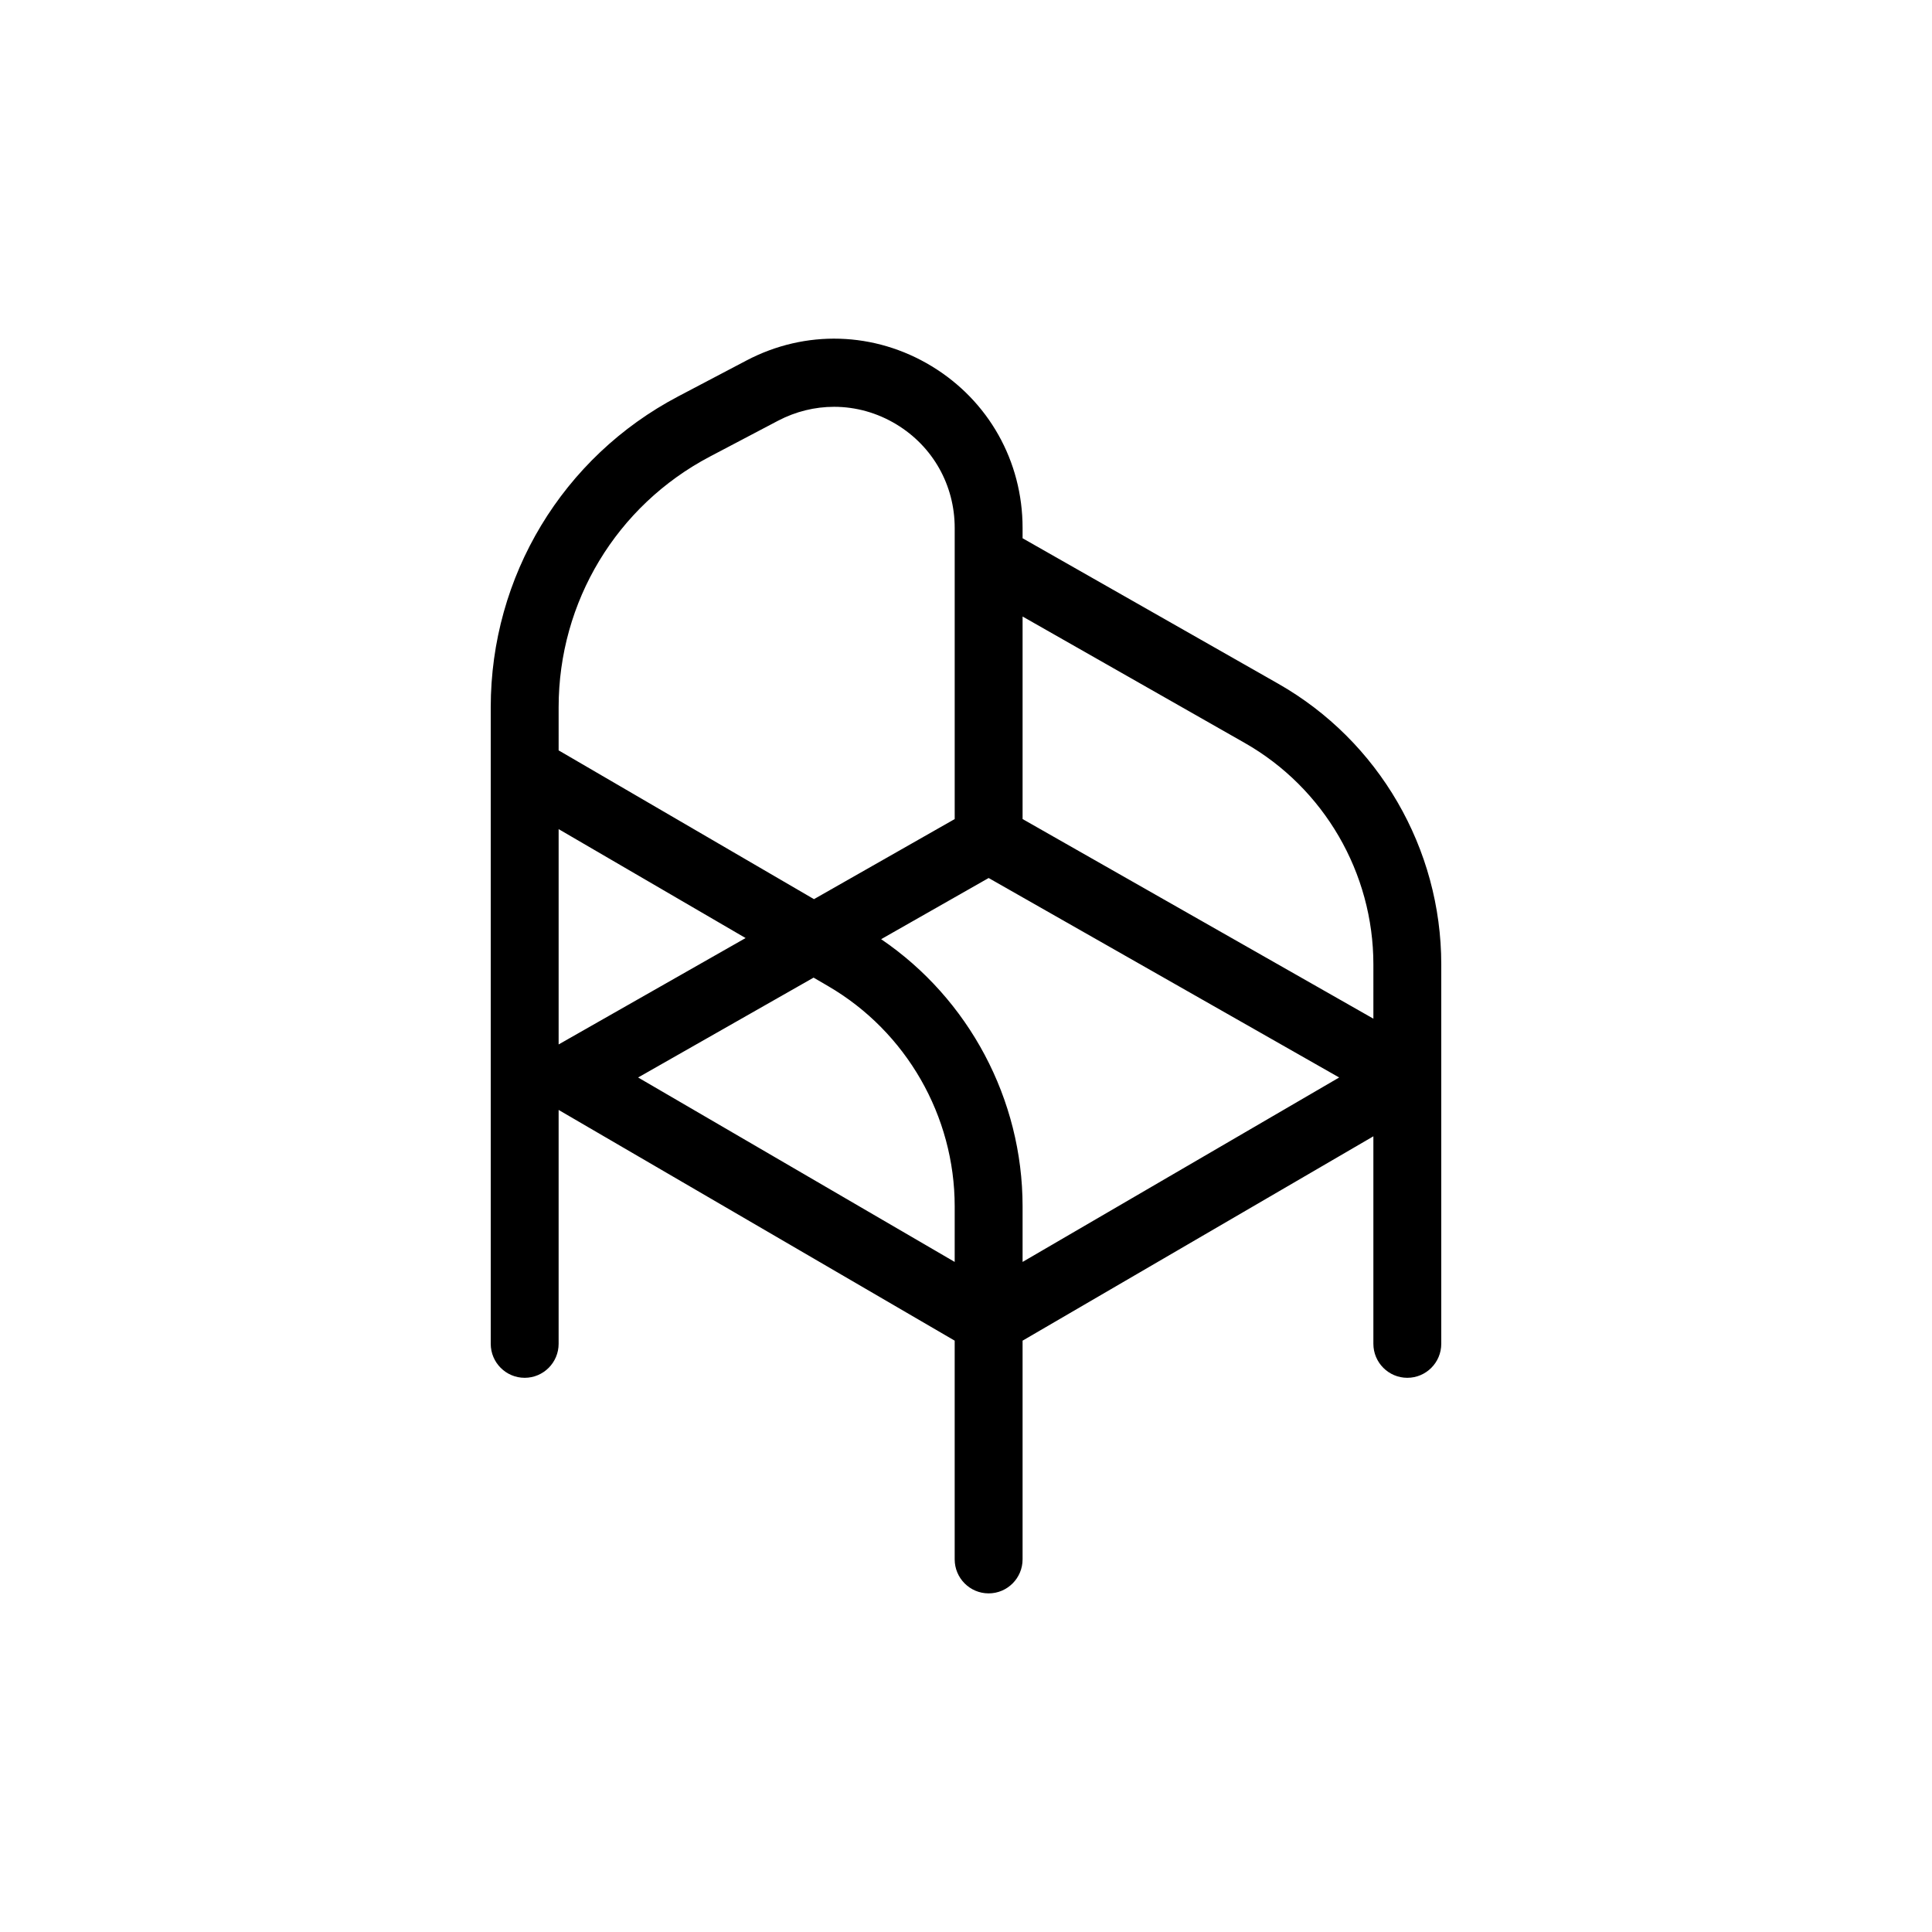 <?xml version="1.0" encoding="UTF-8"?>
<!-- The Best Svg Icon site in the world: iconSvg.co, Visit us! https://iconsvg.co -->
<svg fill="#000000" width="800px" height="800px" version="1.1" viewBox="144 144 512 512" xmlns="http://www.w3.org/2000/svg">
 <path d="m507.96 413.96-92.965-52.902v-53.676l58.875 33.508c21.027 11.965 34.09 34.461 34.09 58.703zm-92.965 64.465v-14.711c0-28.395-14.227-55.016-37.484-70.82l28.488-16.211 92.895 52.863zm-17.992 0-83.898-48.879 46.504-26.465 3.891 2.273c20.664 12.039 33.504 34.402 33.504 58.359zm-104.96-114.7 49.547 28.867-49.547 28.195zm0-32.281c0-27.98 15.359-53.434 40.078-66.441l18.051-9.496c4.711-2.473 9.797-3.699 14.871-3.699 5.715 0 11.414 1.562 16.535 4.668 9.656 5.856 15.426 16.109 15.426 27.434v77.152l-37.293 21.223-67.531-39.348c-0.039-0.023-0.09-0.035-0.137-0.059zm190.71-6.246-67.758-38.555v-2.734c0-17.688-9.016-33.719-24.109-42.871-15.109-9.16-33.449-9.719-49.062-1.504l-18.059 9.496c-30.668 16.121-49.715 47.703-49.715 82.414v168.67c0 4.981 4.031 9.02 8.996 9.02 4.965 0 8.996-4.039 8.996-9.02v-61.969l104.96 61.145v57.953c0 4.981 4.031 9.02 8.996 9.02s8.996-4.039 8.996-9.02v-57.953l92.965-54.156v54.98c0 4.981 4.031 9.02 8.996 9.02 4.969 0 8.996-4.039 8.996-9.02v-100.52c0-30.723-16.551-59.227-43.199-74.398z" fill-rule="evenodd"/>
</svg>